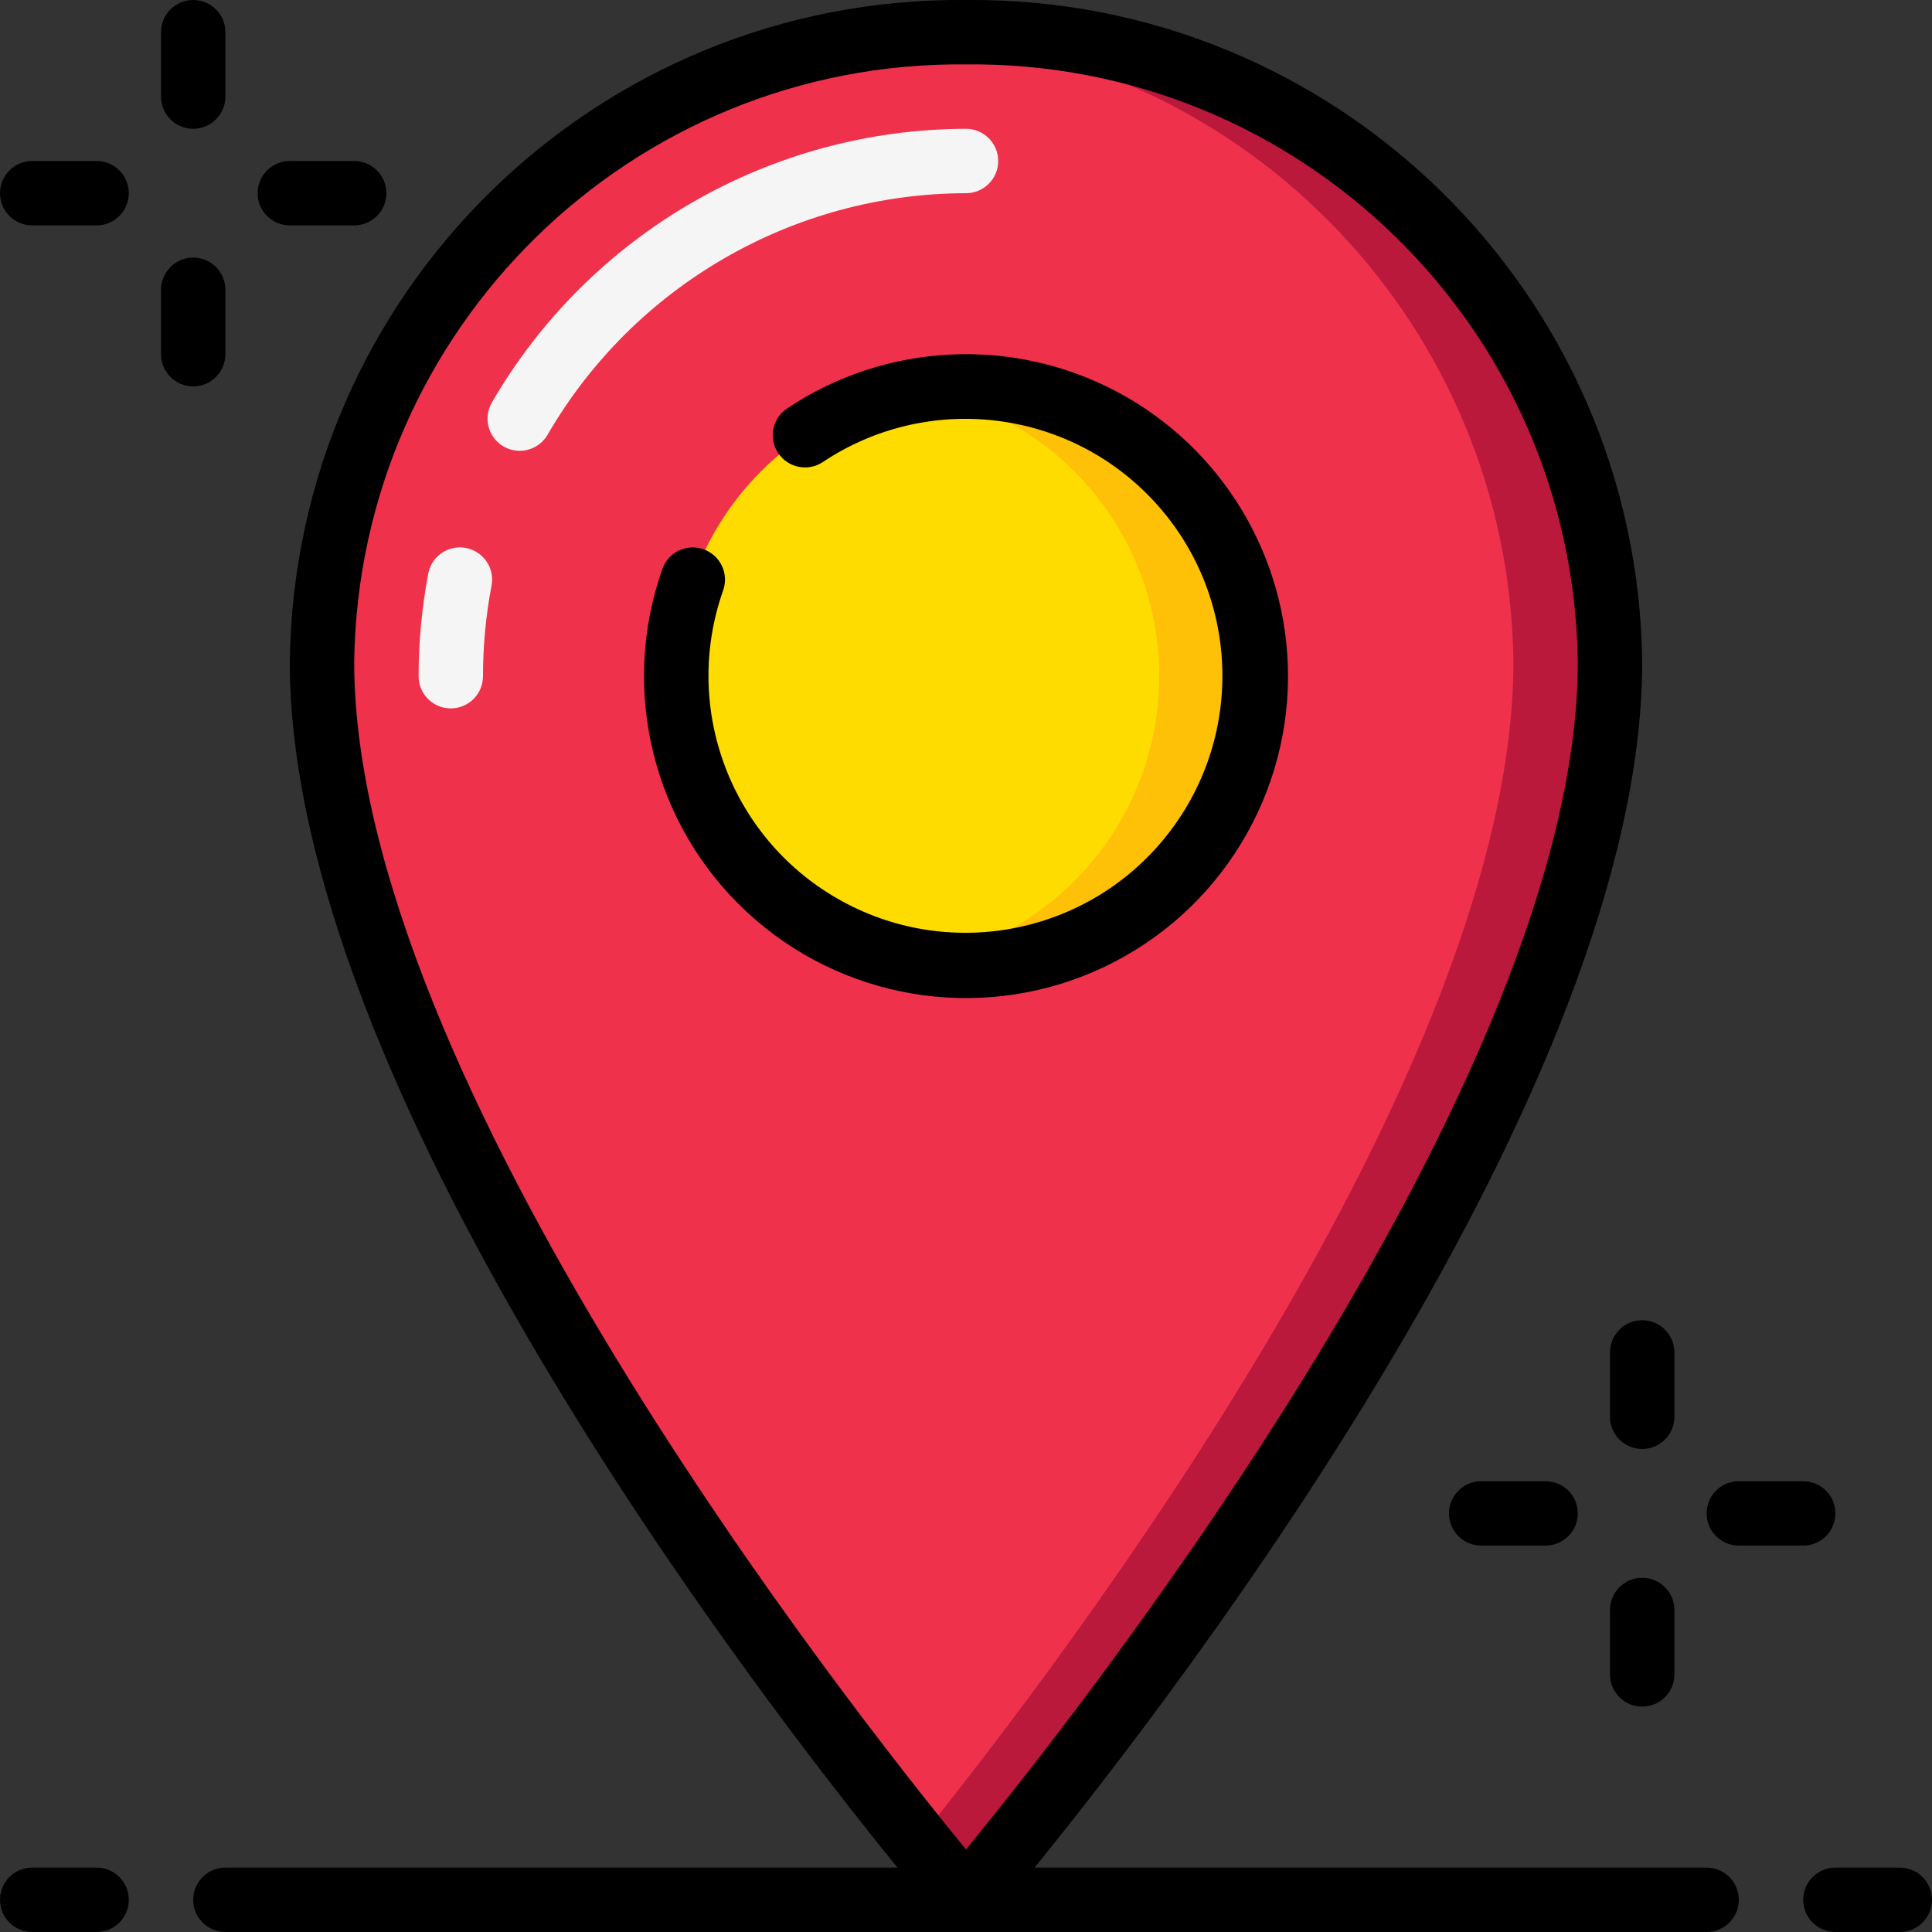 <svg xmlns="http://www.w3.org/2000/svg" viewBox="0 0 60 60"><rect x="0" y="0" width="60" height="60" fill="#333333" stroke="none"/><g id="Page-1" fill="none" fill-rule="evenodd"><g id="047---Marker" transform="translate(0 -1)"><path id="Shape" d="m30 60s20-23.3 20-38.44c-.129-10.921-9.079-19.674-20-19.56-10.921-.114-19.871 8.639-20 19.56 0 15.14 20 38.44 20 38.44z" fill="#ef314c"></path><path id="Shape" d="m30 2c-.506 0-1 .038-1.5.074 10.317.65 18.386 9.149 18.5 19.486 0 12.606-13.861 30.862-18.5 36.62.932 1.156 1.5 1.82 1.5 1.82s20-23.3 20-38.44c-.129-10.921-9.079-19.674-20-19.56z" fill="#bb193b"></path><circle id="Oval" cx="30" cy="22" fill="#ffdc00" fill-rule="nonzero" r="9"></circle><path id="Shape" d="m30 13c-.503.003-1.005.048-1.5.135 4.33.727 7.501 4.475 7.501 8.865s-3.171 8.138-7.501 8.865c3.357.588 6.758-.771 8.786-3.51 2.028-2.739 2.334-6.389.792-9.428-1.543-3.039-4.669-4.946-8.078-4.926z" fill="#fec108"></path><g fill-rule="nonzero"><path id="Shape" d="m14 23c-.552 0-1-.448-1-1 0-1.069.101-2.136.3-3.187.067-.351.316-.64.653-.757.337-.118.712-.046.983.187.271.233.396.593.329.944-.176.927-.265 1.869-.265 2.813 0 .265-.105.52-.293.707s-.442.293-.707.293z" fill="#f5f5f5"></path><path id="Shape" d="m16.14 15c-.357-0-.687-.191-.865-.5s-.178-.69 0-1c3.047-5.251 8.654-8.488 14.725-8.5.552 0 1 .448 1 1s-.448 1-1 1c-5.357.011-10.305 2.867-12.994 7.5-.179.309-.509.5-.866.5z" fill="#f5f5f5"></path><path id="Shape" d="m40 22c0-3.69-2.032-7.081-5.286-8.82-3.255-1.74-7.203-1.545-10.271.505-.459.308-.582.929-.274 1.388s.929.582 1.388.274c3.257-2.17 7.607-1.659 10.271 1.208 2.664 2.867 2.857 7.242.454 10.332s-6.691 3.98-10.125 2.104c-3.434-1.876-5.001-5.967-3.699-9.657.184-.521-.089-1.093-.611-1.276-.521-.184-1.093.089-1.276.611-1.324 3.752-.298 7.933 2.614 10.645 2.912 2.712 7.154 3.44 10.804 1.853 3.649-1.587 6.01-5.186 6.012-9.165z" fill="#000"></path><path id="Shape" d="m1 61h2c.552 0 1-.448 1-1s-.448-1-1-1h-2c-.552 0-1 .448-1 1s.448 1 1 1z" fill="#000"></path><path id="Shape" d="m59 59h-2c-.552 0-1 .448-1 1s.448 1 1 1h2c.552 0 1-.448 1-1s-.448-1-1-1z" fill="#000"></path><path id="Shape" d="m6 60c0 .552.448 1 1 1h46c.552 0 1-.448 1-1s-.448-1-1-1h-20.871c4.571-5.629 18.871-24.278 18.871-37.439-.136-11.471-9.529-20.668-21-20.561-11.471-.107-20.864 9.09-21 20.561 0 13.161 14.3 31.81 18.871 37.439h-20.871c-.552 0-1 .448-1 1zm24-57c10.367-.108 18.866 8.194 19 18.561 0 12.939-15.372 32.451-19 36.876-3.628-4.425-19-23.937-19-36.876.134-10.367 8.633-18.669 19-18.561z" fill="#000"></path><path id="Shape" d="m6 1c-.552 0-1 .448-1 1v2c0 .552.448 1 1 1s1-.448 1-1v-2c0-.552-.448-1-1-1z" fill="#000"></path><path id="Shape" d="m6 9c-.552 0-1 .448-1 1v2c0 .552.448 1 1 1s1-.448 1-1v-2c0-.552-.448-1-1-1z" fill="#000"></path><path id="Shape" d="m3 6h-2c-.552 0-1 .448-1 1s.448 1 1 1h2c.552 0 1-.448 1-1s-.448-1-1-1z" fill="#000"></path><path id="Shape" d="m11 6h-2c-.552 0-1 .448-1 1s.448 1 1 1h2c.552 0 1-.448 1-1s-.448-1-1-1z" fill="#000"></path><path id="Shape" d="m51 42c-.552 0-1 .448-1 1v2c0 .552.448 1 1 1s1-.448 1-1v-2c0-.552-.448-1-1-1z" fill="#000"></path><path id="Shape" d="m51 50c-.552 0-1 .448-1 1v2c0 .552.448 1 1 1s1-.448 1-1v-2c0-.552-.448-1-1-1z" fill="#000"></path><path id="Shape" d="m48 47h-2c-.552 0-1 .448-1 1s.448 1 1 1h2c.552 0 1-.448 1-1s-.448-1-1-1z" fill="#000"></path><path id="Shape" d="m56 47h-2c-.552 0-1 .448-1 1s.448 1 1 1h2c.552 0 1-.448 1-1s-.448-1-1-1z" fill="#000"></path></g></g></g></svg>